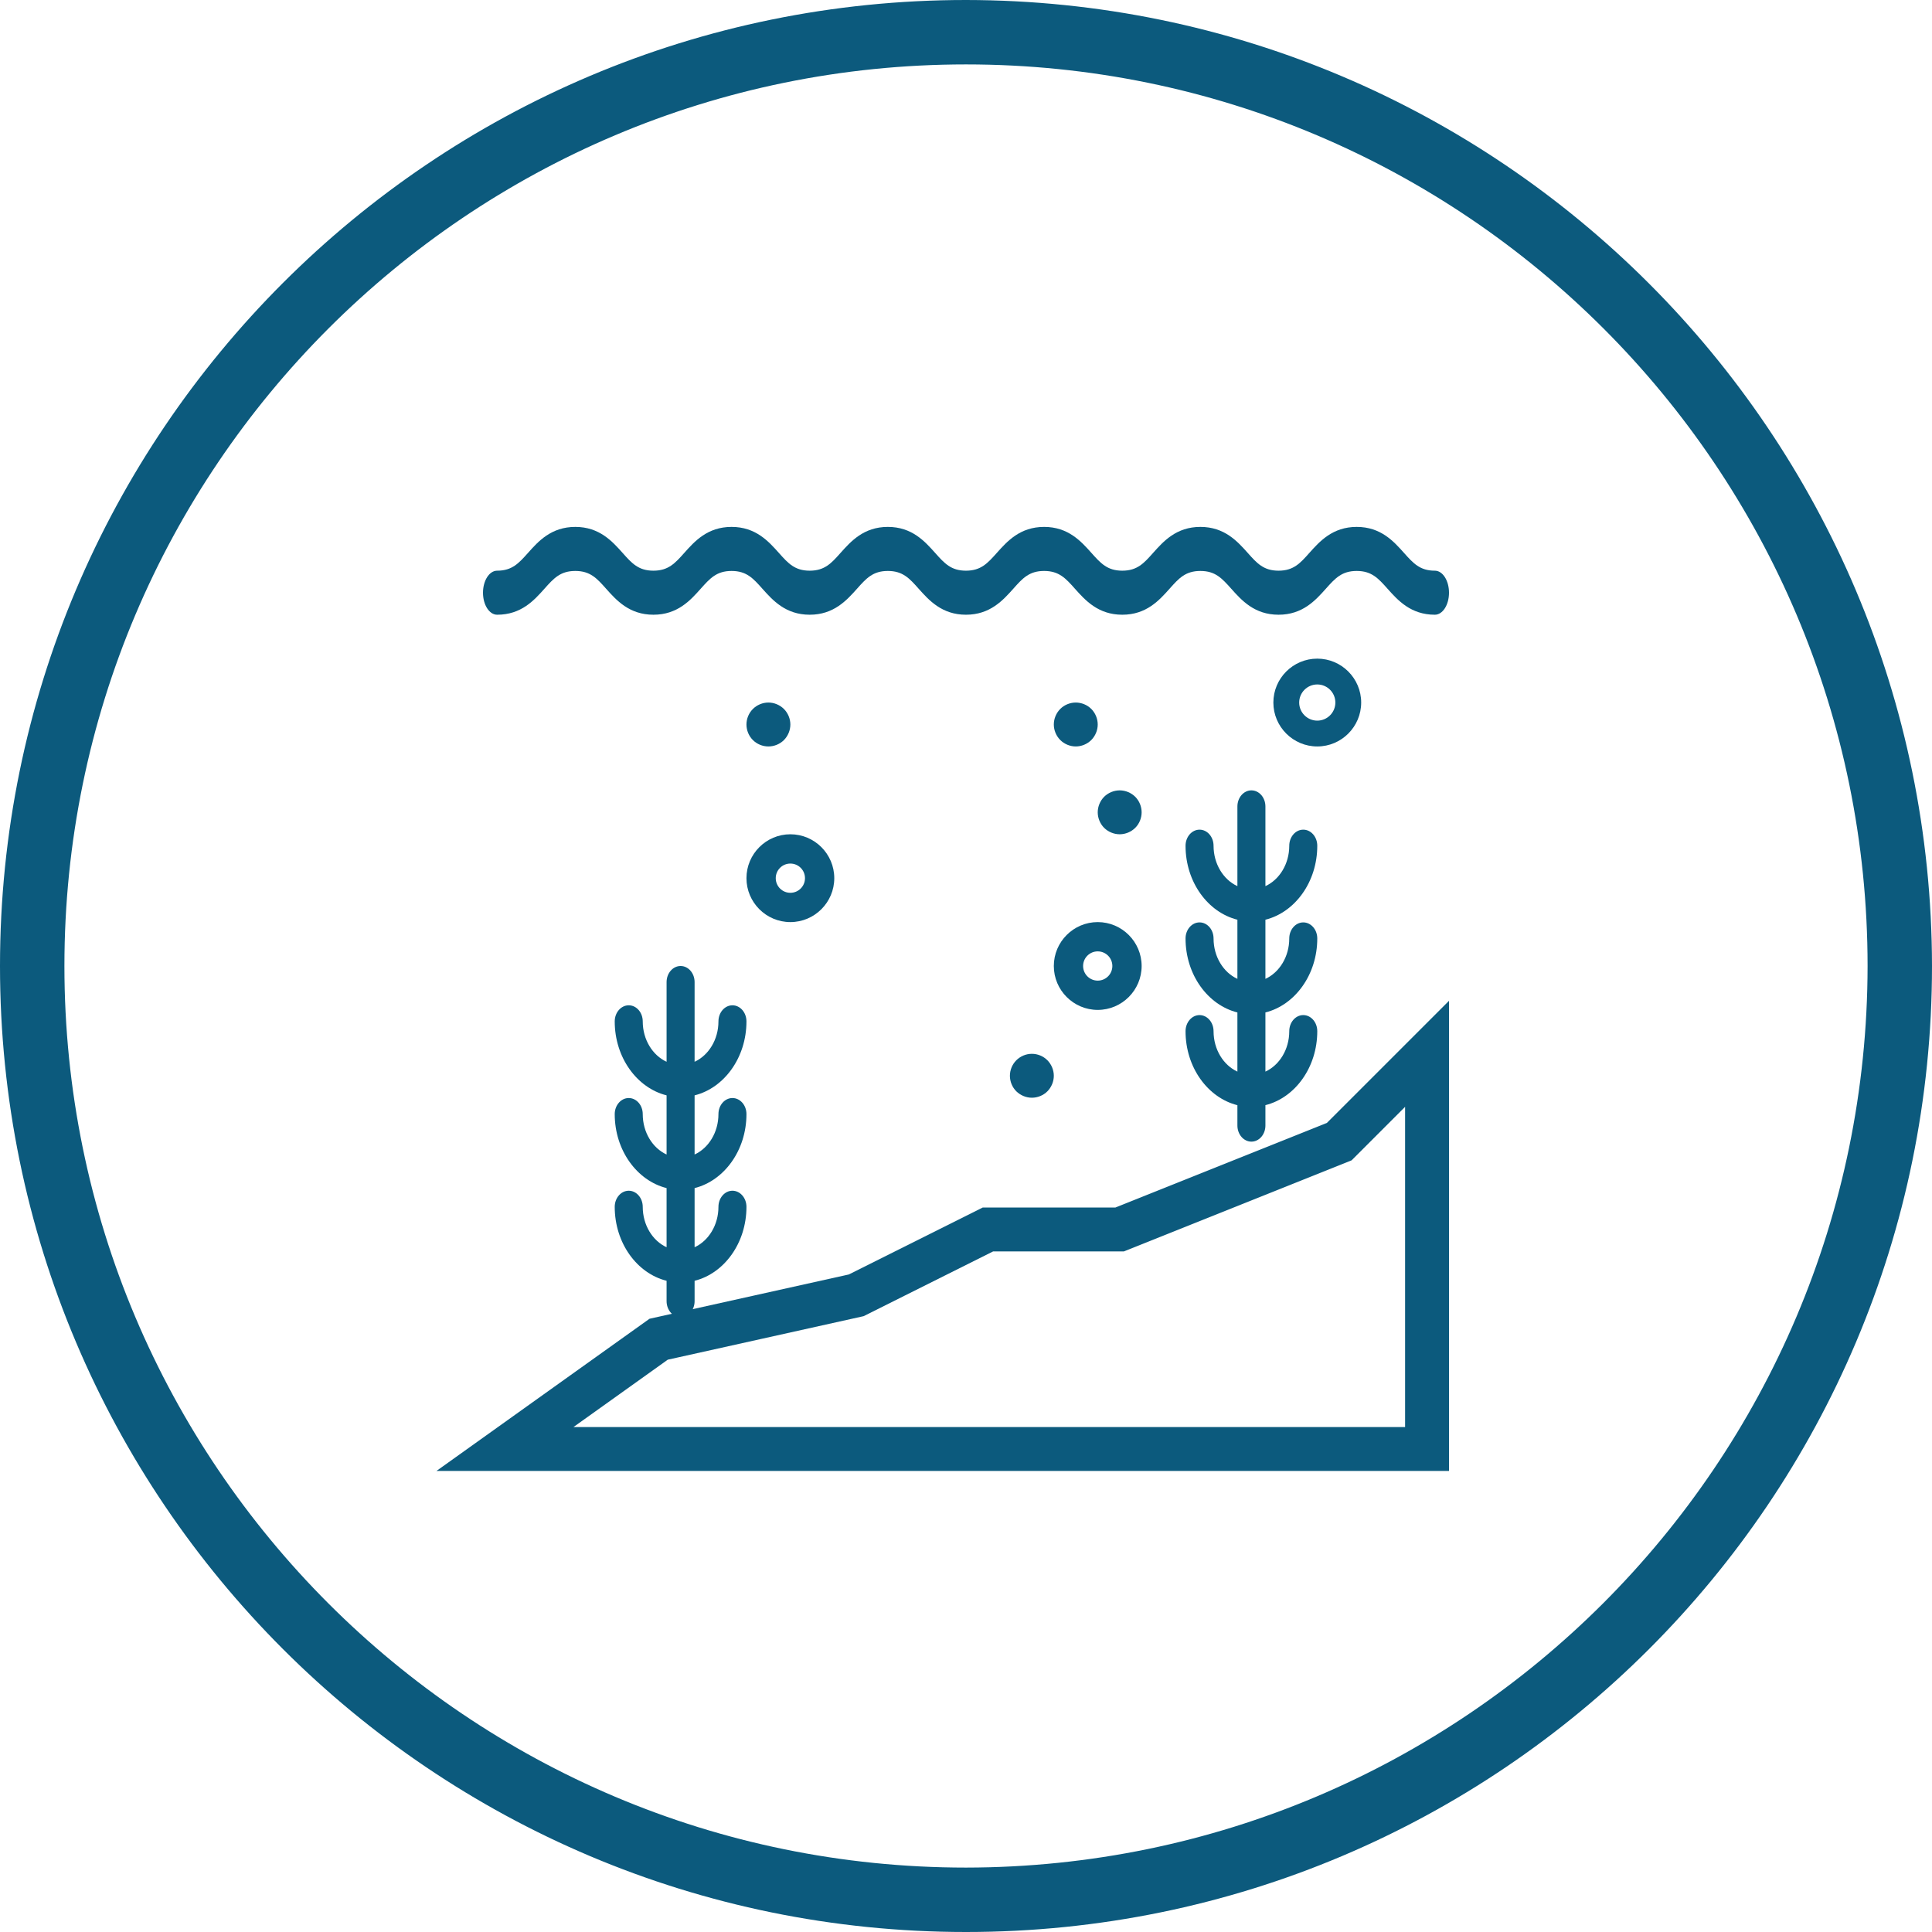 <?xml version="1.0" encoding="UTF-8"?>
<svg width="44px" height="44px" viewBox="0 0 44 44" version="1.1" xmlns="http://www.w3.org/2000/svg" xmlns:xlink="http://www.w3.org/1999/xlink">
    <!-- Generator: sketchtool 49.3 (51167) - http://www.bohemiancoding.com/sketch -->
    <title>42520E50-D674-49FE-B6A1-3C5B6AF46DB7</title>
    <desc>Created with sketchtool.</desc>
    <defs></defs>
    <g id="Pa" stroke="none" stroke-width="1" fill="none" fill-rule="evenodd">
        <g id="Styleguide" transform="translate(-952, -1978)">
            <g id="Ocean-logo" transform="translate(952, 1978)">
                <g id="drop" fill="#0C5A7D" fill-rule="nonzero">
                    <path d="M22,0 C9.85,0 0,9.85 0,22 C0,34.15 9.85,44 22,44 C34.15,44 44,34.15 44,22 C43.986,9.855 34.145,0.014 22,0 Z M22,42.533 C10.66,42.533 1.467,33.34 1.467,22 C1.467,10.66 10.66,1.467 22,1.467 C33.34,1.467 42.533,10.66 42.533,22 C42.52,33.335 33.335,42.52 22,42.533 Z" id="Shape"></path>
                </g>
                <g id="002-diving" transform="translate(14, 15)" fill="#0C5A7D" fill-rule="nonzero">
                    <path d="M10.854,1.853 C10.946,1.76 11,1.631 11,1.5 C11,1.368 10.946,1.239 10.854,1.146 C10.761,1.053 10.631,1 10.5,1 C10.369,1 10.239,1.053 10.146,1.146 C10.054,1.239 10,1.368 10,1.5 C10,1.631 10.054,1.76 10.146,1.853 C10.24,1.946 10.369,2 10.5,2 C10.631,2 10.761,1.946 10.854,1.853 Z" id="Shape"></path>
                    <path d="M15.681,3.895 C15.505,3.895 15.362,4.059 15.362,4.262 C15.362,4.678 15.137,5.035 14.819,5.181 L14.819,3.367 C14.819,3.164 14.676,3 14.5,3 C14.324,3 14.181,3.164 14.181,3.367 L14.181,5.181 C13.863,5.035 13.638,4.678 13.638,4.262 C13.638,4.059 13.495,3.895 13.319,3.895 C13.143,3.895 13,4.059 13,4.262 C13,5.087 13.507,5.777 14.181,5.946 L14.181,7.293 C13.863,7.147 13.638,6.79 13.638,6.373 C13.638,6.171 13.495,6.007 13.319,6.007 C13.143,6.007 13,6.171 13,6.373 C13,7.198 13.507,7.889 14.181,8.058 L14.181,9.405 C13.863,9.259 13.638,8.902 13.638,8.485 C13.638,8.283 13.495,8.118 13.319,8.118 C13.143,8.118 13,8.283 13,8.485 C13,9.31 13.507,10.001 14.181,10.17 L14.181,10.633 C14.181,10.836 14.324,11 14.5,11 C14.676,11 14.819,10.836 14.819,10.633 L14.819,10.169 C15.493,10.001 16,9.31 16,8.485 C16,8.282 15.857,8.118 15.681,8.118 C15.505,8.118 15.362,8.282 15.362,8.485 C15.362,8.902 15.137,9.259 14.819,9.405 L14.819,8.058 C15.493,7.889 16,7.198 16,6.373 C16,6.171 15.857,6.007 15.681,6.007 C15.505,6.007 15.362,6.171 15.362,6.373 C15.362,6.79 15.137,7.147 14.819,7.293 L14.819,5.946 C15.493,5.777 16,5.087 16,4.262 C16,4.059 15.857,3.895 15.681,3.895 Z" id="Shape"></path>
                    <path d="M0.638,12.485 C0.638,12.283 0.495,12.118 0.319,12.118 C0.143,12.118 0,12.283 0,12.485 C0,13.31 0.507,14.001 1.181,14.169 L1.181,14.633 C1.181,14.836 1.324,15 1.5,15 C1.676,15 1.819,14.836 1.819,14.633 L1.819,14.169 C2.493,14.001 3,13.31 3,12.485 C3,12.283 2.857,12.118 2.681,12.118 C2.505,12.118 2.362,12.283 2.362,12.485 C2.362,12.901 2.137,13.259 1.819,13.405 L1.819,12.058 C2.493,11.889 3,11.198 3,10.373 C3,10.171 2.857,10.007 2.681,10.007 C2.505,10.007 2.362,10.171 2.362,10.373 C2.362,10.79 2.137,11.147 1.819,11.293 L1.819,9.946 C2.493,9.778 3,9.086 3,8.262 C3,8.059 2.857,7.895 2.681,7.895 C2.505,7.895 2.362,8.059 2.362,8.262 C2.362,8.678 2.137,9.035 1.819,9.181 L1.819,7.367 C1.819,7.164 1.676,7 1.5,7 C1.324,7 1.181,7.164 1.181,7.367 L1.181,9.181 C0.863,9.035 0.638,8.678 0.638,8.262 C0.638,8.059 0.495,7.895 0.319,7.895 C0.143,7.895 0,8.059 0,8.262 C0,9.086 0.507,9.778 1.181,9.946 L1.181,11.293 C0.863,11.147 0.638,10.79 0.638,10.373 C0.638,10.171 0.495,10.007 0.319,10.007 C0.143,10.007 0,10.171 0,10.373 C0,11.198 0.507,11.889 1.181,12.058 L1.181,13.405 C0.863,13.259 0.638,12.901 0.638,12.485 Z" id="Shape"></path>
                    <path d="M16,0 C15.449,0 15,0.449 15,1 C15,1.551 15.449,2 16,2 C16.551,2 17,1.551 17,1 C17,0.449 16.551,0 16,0 Z M16,1.412 C15.773,1.412 15.588,1.227 15.588,1 C15.588,0.773 15.773,0.588 16,0.588 C16.227,0.588 16.412,0.773 16.412,1 C16.412,1.227 16.227,1.412 16,1.412 Z" id="Shape"></path>
                    <path d="M11,6 C10.449,6 10,6.449 10,7 C10,7.551 10.449,8 11,8 C11.551,8 12,7.551 12,7 C12,6.449 11.551,6 11,6 Z M11,7.333 C10.816,7.333 10.667,7.184 10.667,7 C10.667,6.816 10.816,6.667 11,6.667 C11.184,6.667 11.333,6.816 11.333,7 C11.333,7.184 11.184,7.333 11,7.333 Z" id="Shape"></path>
                    <path d="M4,6 C4.551,6 5,5.551 5,5 C5,4.449 4.551,4 4,4 C3.449,4 3,4.449 3,5 C3,5.551 3.449,6 4,6 Z M4,4.667 C4.184,4.667 4.333,4.816 4.333,5 C4.333,5.184 4.184,5.333 4,5.333 C3.816,5.333 3.667,5.184 3.667,5 C3.667,4.816 3.816,4.667 4,4.667 Z" id="Shape"></path>
                    <path d="M9.5,9 C9.369,9 9.24,9.053 9.146,9.147 C9.053,9.24 9,9.369 9,9.5 C9,9.632 9.053,9.761 9.146,9.854 C9.24,9.946 9.369,10 9.5,10 C9.632,10 9.761,9.947 9.854,9.854 C9.946,9.76 10,9.632 10,9.5 C10,9.369 9.946,9.24 9.854,9.147 C9.761,9.053 9.632,9 9.5,9 Z" id="Shape"></path>
                    <path d="M11.5,3 C11.369,3 11.239,3.054 11.146,3.146 C11.054,3.239 11,3.369 11,3.5 C11,3.631 11.054,3.761 11.146,3.854 C11.24,3.946 11.369,4 11.5,4 C11.631,4 11.761,3.946 11.854,3.854 C11.947,3.761 12,3.632 12,3.5 C12,3.369 11.947,3.239 11.854,3.146 C11.761,3.054 11.632,3 11.5,3 Z" id="Shape"></path>
                    <path d="M3.5,2 C3.631,2 3.761,1.947 3.854,1.854 C3.946,1.761 4,1.632 4,1.5 C4,1.369 3.946,1.24 3.854,1.147 C3.76,1.054 3.631,1 3.5,1 C3.368,1 3.239,1.054 3.146,1.147 C3.053,1.24 3,1.369 3,1.5 C3,1.632 3.053,1.761 3.146,1.854 C3.239,1.947 3.368,2 3.5,2 Z" id="Shape"></path>
                </g>
                <g id="001-dive" transform="translate(22, 13) scale(1, -1) translate(-22, -13) translate(11, 12)" fill="#0C5A7D" fill-rule="nonzero">
                    <path d="M21.678,0 C21.129,0 20.835,0.329 20.599,0.593 C20.39,0.828 20.239,0.997 19.898,0.997 C19.557,0.997 19.406,0.828 19.196,0.593 C18.96,0.329 18.667,4.74882363e-16 18.118,4.74882363e-16 C17.569,4.74882363e-16 17.276,0.329 17.04,0.593 C16.83,0.828 16.679,0.997 16.338,0.997 C15.997,0.997 15.846,0.828 15.637,0.593 C15.401,0.329 15.108,4.74882363e-16 14.559,4.74882363e-16 C14.01,4.74882363e-16 13.716,0.329 13.48,0.593 C13.271,0.828 13.12,0.997 12.779,0.997 C12.438,0.997 12.287,0.828 12.078,0.593 C11.842,0.329 11.548,4.74882363e-16 10.999,4.74882363e-16 C10.451,4.74882363e-16 10.157,0.329 9.921,0.593 C9.712,0.828 9.561,0.997 9.22,0.997 C8.879,0.997 8.728,0.828 8.519,0.593 C8.283,0.329 7.989,4.74882363e-16 7.44,4.74882363e-16 C6.892,4.74882363e-16 6.598,0.329 6.362,0.593 C6.153,0.828 6.002,0.997 5.661,0.997 C5.32,0.997 5.169,0.828 4.959,0.593 C4.724,0.329 4.43,4.74882363e-16 3.881,4.74882363e-16 C3.332,4.74882363e-16 3.039,0.329 2.803,0.593 C2.594,0.828 2.443,0.997 2.102,0.997 C1.761,0.997 1.61,0.828 1.4,0.593 C1.165,0.329 0.871,4.74882363e-16 0.322,4.74882363e-16 C0.144,4.74882363e-16 0,0.224 0,0.501 C0,0.778 0.144,1.003 0.322,1.003 C0.663,1.003 0.814,1.172 1.024,1.407 C1.259,1.671 1.553,2 2.102,2 C2.651,2 2.944,1.671 3.18,1.407 C3.389,1.172 3.54,1.003 3.881,1.003 C4.222,1.003 4.373,1.172 4.583,1.407 C4.818,1.671 5.112,2 5.661,2 C6.21,2 6.503,1.671 6.739,1.407 C6.948,1.172 7.1,1.003 7.44,1.003 C7.781,1.003 7.933,1.172 8.142,1.407 C8.378,1.671 8.671,2 9.22,2 C9.769,2 10.062,1.671 10.298,1.407 C10.507,1.172 10.659,1.003 10.999,1.003 C11.34,1.003 11.491,1.172 11.701,1.407 C11.937,1.671 12.23,2 12.779,2 C13.328,2 13.621,1.671 13.857,1.407 C14.067,1.172 14.218,1.003 14.559,1.003 C14.9,1.003 15.051,1.172 15.26,1.407 C15.496,1.671 15.789,2 16.338,2 C16.887,2 17.181,1.671 17.417,1.407 C17.626,1.172 17.777,1.003 18.118,1.003 C18.459,1.003 18.61,1.172 18.819,1.407 C19.055,1.671 19.349,2 19.898,2 C20.447,2 20.74,1.671 20.976,1.407 C21.186,1.172 21.337,1.003 21.678,1.003 C21.856,1.003 22,0.778 22,0.501 C22,0.224 21.856,0 21.678,0 Z" id="Shape"></path>
                </g>
                <polygon id="Path-2" stroke="#0C5A7D" points="11.5 33 15 30.5 19.5 29.5 22.5 28 25.5 28 30.5 26 32.5 24 32.5 26 32.5 29.5 32.5 33"></polygon>
            </g>
        </g>
    </g>
</svg>